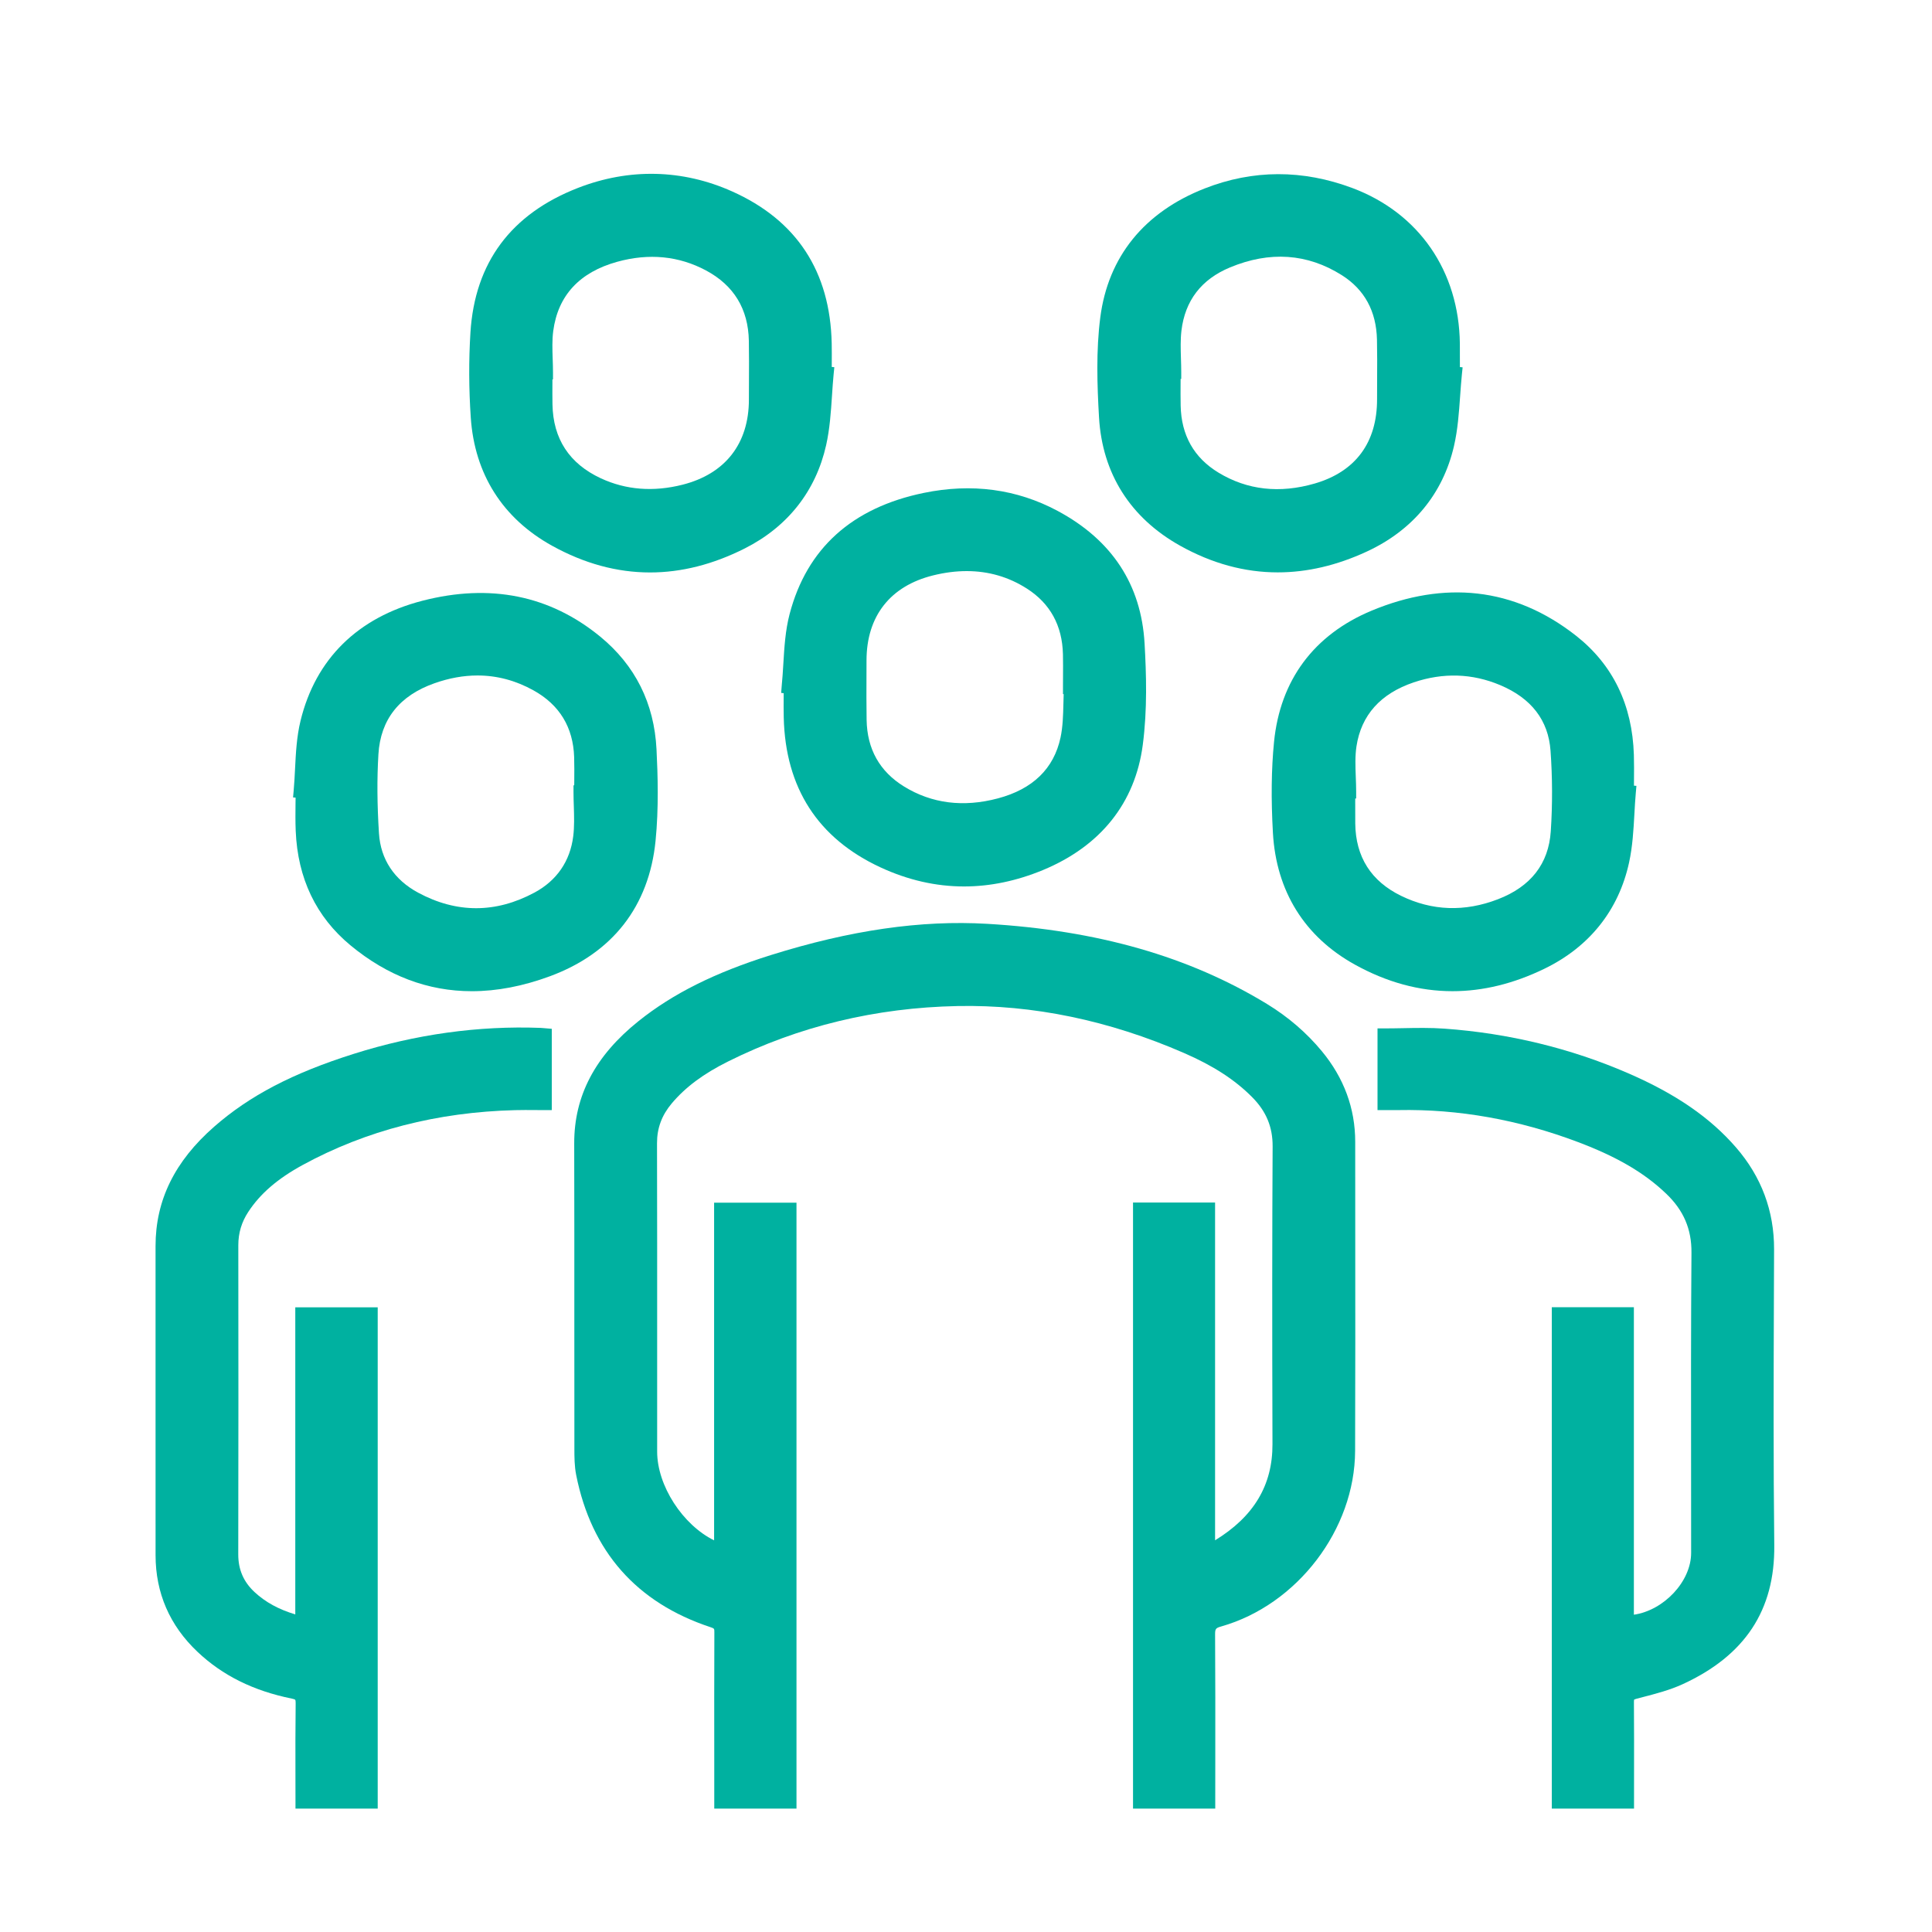<svg preserveAspectRatio="none" height="300px" width="300px" viewBox="0 0 1000 1000" xmlns="http://www.w3.org/2000/svg" data-sanitized-data-name="Layer 1" data-name="Layer 1" id="Layer_1">
  <defs>
    <style>
      .cls-1 {
        fill: #00b1a0;
      }
    </style>
  </defs>
  <g data-sanitized-data-name="5qYhcn" data-name="5qYhcn" id="_5qYhcn">
    <g>
      <path d="m701.4,751c-.13,40.6-29.92,79.66-69.3,90.85-2.9.83-3.2,1.24-3.17,4.39.14,21.62.12,43.59.1,64.85-.01,7.18-.01,14.35-.02,21.53v3.5h-42.56v-313.7h42.47v174.83c20.06-12.26,29.78-28.52,29.71-49.7-.19-62.37-.17-109.9.08-154.12.06-10.08-3.3-18.19-10.58-25.53-8.92-9-20.11-16.26-35.23-22.84-38.85-16.92-78.29-25.11-117.27-24.33-42.3.83-82.26,10.48-118.76,28.68-12.8,6.38-22.08,13.29-29.2,21.74-5.14,6.11-7.62,12.83-7.6,20.57.09,34.46.08,69.48.07,103.36,0,18.75-.01,37.5,0,56.25,0,17.67,13.24,37.97,29.48,45.95v-174.78h42.64v313.62h-42.56v-24.09c-.02-21.98-.04-44.7.05-67.05.01-2.01.01-2.09-2.07-2.78-38.19-12.64-61.56-39.13-69.45-78.73-.92-4.64-.93-9.48-.93-13.75-.03-22.5-.03-44.99-.03-67.49.01-29.63.01-60.28-.06-90.41-.05-24.62,10.84-45.32,33.29-63.29,17.8-14.25,39.56-25.11,68.48-34.18,41.14-12.9,77.76-18.19,112-16.18,57.15,3.36,104.53,16.93,144.83,41.5,10.9,6.65,20.44,14.85,28.34,24.39,11.48,13.86,17.3,29.64,17.3,46.9,0,16.06.01,32.12.02,48.18.03,36.66.06,74.57-.07,111.86Z" class="cls-1"></path>
      <path d="m918.36,799.82c.38,33.55-15.13,57.08-47.43,71.92-6.56,3.01-13.61,4.85-20.43,6.63-1.14.3-2.29.6-3.43.9-.79.21-1.13.39-1.25.46-.03.13-.1.47-.1,1.22.1,12.88.08,25.97.06,38.63,0,4.35-.01,8.7-.01,13.04v3.5h-42.56v-259.51h42.48v159.16c15.45-2.25,29.64-17.12,29.64-32.02.01-14.47-.01-28.94-.03-43.41-.04-36.7-.09-74.65.2-111.97.09-12.2-4.06-21.89-13.08-30.51-11.31-10.82-25.36-19.05-45.55-26.69-30.72-11.62-62-17.19-93-16.59-1.63.03-3.25.03-4.94.02-.79-.01-1.6-.01-2.43-.01h-3.5v-42.29h3.5c3.23,0,6.53-.06,9.71-.12,7.01-.14,14.26-.27,21.4.24,33.36,2.4,65.38,10.18,95.17,23.11,24.66,10.71,42.41,22.94,55.86,38.48,13.08,15.11,19.68,32.82,19.62,52.62l-.09,24.81c-.15,42.08-.3,85.6.19,128.38Z" class="cls-1"></path>
      <path d="m285.6,532.51v42.08h-3.5c-1.68,0-3.35-.01-5.01-.02-3.46-.03-7.03-.05-10.5.04-40.24,1.01-77.21,10.55-109.86,28.35-13.06,7.12-22.03,14.85-28.23,24.32-3.47,5.3-5.15,10.93-5.15,17.22v2.83c.05,51.52.09,104.79-.03,157.19-.02,7.88,2.75,14.28,8.47,19.57,5.62,5.2,12.38,8.91,21.05,11.52v-158.94h42.66v259.45h-42.56v-3.5c0-4.5,0-9.01-.02-13.52-.02-12.23-.05-24.87.11-37.32.03-1.61-.21-1.97-.21-1.97-.01,0-.3-.31-1.81-.62-19.87-4.03-35.83-11.95-48.8-24.22-14.38-13.6-21.68-30.43-21.69-50.01-.02-32.44-.02-64.88-.01-97.32v-62.68c-.01-23.68,9.91-43.88,30.31-61.76,18.37-16.1,40.68-27.75,72.34-37.75,31.99-10.11,64.5-14.62,96.62-13.42.52.02,1.05.07,1.68.13l4.14.35Z" class="cls-1"></path>
      <path d="m755.64,189.99c0-.56,0-1.11,0-1.66.01-3.42.02-6.96-.02-10.46-.43-37.53-21.22-67.64-55.62-80.54-25.75-9.65-51.47-9.58-76.45.21-31.3,12.27-49.98,35.35-54.04,66.74-2.21,17.17-1.63,35.01-.66,51.73,1.68,29.07,16.2,52.05,42,66.46,16.46,9.19,33.35,13.79,50.52,13.79,15.16,0,30.54-3.58,46.05-10.76,23.83-11.02,39.45-29.91,45.16-54.63,1.96-8.49,2.58-17.3,3.18-25.82.27-3.76.55-7.66.93-11.44l.36-3.48-1.42-.14Zm-124.94,54.65c-12.7-7.69-19.29-19.37-19.59-34.7-.08-3.93-.06-7.95-.04-11.84,0-.66.01-1.32.01-1.98h.33v-3.47c0-2.35-.08-4.71-.15-7-.15-5.07-.3-9.85.26-14.56,1.87-15.51,10.3-26.5,25.07-32.65,20.62-8.59,40.11-7.26,57.9,3.97,11.76,7.41,17.89,18.65,18.23,33.38.15,6.83.12,13.79.08,20.52-.02,3.44-.03,6.88-.03,10.31.04,22.4-11.11,37.49-32.24,43.64-18.18,5.28-34.95,3.4-49.83-5.62Z" class="cls-1"></path>
      <path d="m592.43,333.04c-1.73-30.45-16.88-53.54-45.02-68.61-21.12-11.3-44.44-14.43-69.33-9.29-37.12,7.67-60.46,28.75-69.37,62.66-2.22,8.45-2.75,17.3-3.26,25.86-.23,3.8-.47,7.72-.85,11.51l-.26,3.49,1.29.13c0,.59-.01,1.17-.01,1.75-.02,3.54-.04,7.2.04,10.82.85,36.44,17.67,62.54,50.01,77.56,14.23,6.6,28.7,9.91,43.32,9.91,13.51,0,27.14-2.83,40.81-8.48,29.86-12.37,47.74-34.75,51.69-64.75,2.42-18.34,1.83-36.86.94-52.56Zm-124.55,74.02c-12.57-7.76-19.07-19.35-19.32-34.45-.13-7.73-.1-15.62-.07-23.24.01-2.54.02-5.07.02-7.6.04-22.85,12.28-38.46,34.45-43.94,6-1.49,11.81-2.23,17.41-2.23,11.29,0,21.71,3.02,31.13,9.04,12.06,7.69,18.34,19.15,18.68,34.04.09,3.92.06,7.94.04,11.82-.01,1.82-.02,3.64-.02,5.46v3.29l.36.03c-.06,1.66-.11,3.32-.14,4.95-.15,6.15-.3,11.95-1.49,17.53-3.46,16.1-14.37,26.69-32.41,31.48-17.92,4.76-34.28,2.68-48.64-6.18Z" class="cls-1"></path>
      <path d="m430.51,189.93c.01-.54.01-1.09.01-1.63.02-3.44.04-6.99-.03-10.51-.78-37.29-18.13-63.78-51.57-78.73-25.67-11.47-53.25-12.1-79.73-1.81-34.68,13.48-53.42,38.66-55.69,74.85-.89,14.27-.84,29.08.17,44,1.97,29.28,16.53,52.24,42.11,66.39,16.65,9.21,33.58,13.81,50.69,13.81,16.21,0,32.58-4.14,48.98-12.41,22.25-11.22,36.82-29.71,42.16-53.48,1.89-8.42,2.47-17.13,3.03-25.56.24-3.72.5-7.57.86-11.31l.35-3.48-1.34-.13Zm-144.55,19.39c-.07-3.73-.05-7.55-.03-11.24v-1.71h.3v-3.5c0-2.36-.08-4.74-.16-7.04-.17-5.05-.33-9.82.28-14.48,2.44-18.4,13.61-30.47,33.19-35.87,16.41-4.52,31.85-3,45.89,4.51,14.41,7.7,21.87,19.96,22.17,36.41.13,7.04.09,14.21.06,21.15-.01,3.09-.03,6.18-.03,9.26-.01,22.8-12.21,38.45-34.33,44.07-15.1,3.83-29.33,2.72-42.31-3.31-16.3-7.57-24.72-20.44-25.03-38.25Z" class="cls-1"></path>
      <path d="m339.81,387.85c-1.2-23.84-11.01-43.48-29.18-58.37-26.02-21.33-56.96-27.57-91.96-18.54-33.5,8.64-55.33,30.13-63.12,62.16-2,8.2-2.43,16.75-2.84,25.02-.19,3.67-.38,7.46-.71,11.12l-.31,3.51,1.31.1c-.01,1.05-.02,2.09-.04,3.13-.05,4.61-.1,9.38.1,14.11,1.02,24.57,10.56,44.49,28.33,59.2,19.12,15.83,40.15,23.76,62.85,23.76,12.94,0,26.42-2.58,40.39-7.74,32.37-11.95,51.28-36.17,54.68-70.03,1.7-16.93,1.16-34.24.5-47.43Zm-42.8,29.5c.16,5.38.32,10.46-.3,15.46-1.59,12.91-8.54,23.01-20.1,29.21-20.03,10.74-40.28,10.75-60.19.02-12.39-6.67-19.4-17.27-20.26-30.64-.96-14.89-1.06-28.29-.29-40.99,1.08-18.01,10.88-30.4,29.13-36.8,7.54-2.65,14.94-3.98,22.15-3.98,10.04,0,19.74,2.57,28.98,7.7,13.47,7.47,20.55,19.1,21.05,34.57.13,4.09.09,8.29.06,12.35-.01.75-.02,1.49-.02,2.24h-.37v3.5c0,2.46.08,4.95.16,7.36Z" class="cls-1"></path>
      <path d="m845.73,406.66c.01-.91.02-1.82.02-2.73.04-4.32.07-8.78-.06-13.2-.8-25.9-10.84-46.62-29.83-61.6-15.86-12.5-33.09-19.87-51.2-21.91-17.49-1.97-35.89,1.01-54.72,8.86-29.89,12.46-47.35,35.97-50.51,68-1.38,13.99-1.57,29.37-.57,47.03,1.71,30.15,16.35,53.71,42.33,68.12,16.57,9.2,33.5,13.81,50.63,13.81,15.69,0,31.56-3.86,47.5-11.59,23.36-11.31,38.54-30.36,43.91-55.11,1.79-8.24,2.27-16.76,2.73-25,.2-3.65.41-7.42.74-11.07l.31-3.51-1.28-.1Zm-143.98-4.54c-.21-5.54-.41-10.78.36-15.84,2.48-16.16,12.46-27.29,29.65-33.09,15.21-5.13,30.24-4.66,44.68,1.41,16.19,6.8,24.98,18.22,26.11,33.93,1,13.89,1.05,27.95.13,41.77-1.12,16.77-10.31,28.59-27.34,35.15-17.25,6.65-34.13,6.05-50.16-1.78-15.52-7.57-23.49-20.15-23.7-37.38-.04-3.74-.03-7.56-.02-11.26.01-.57.01-1.14.01-1.71h.48v-3.5c0-2.58-.1-5.18-.2-7.7Z" class="cls-1"></path>
    </g>
  </g>
</svg>